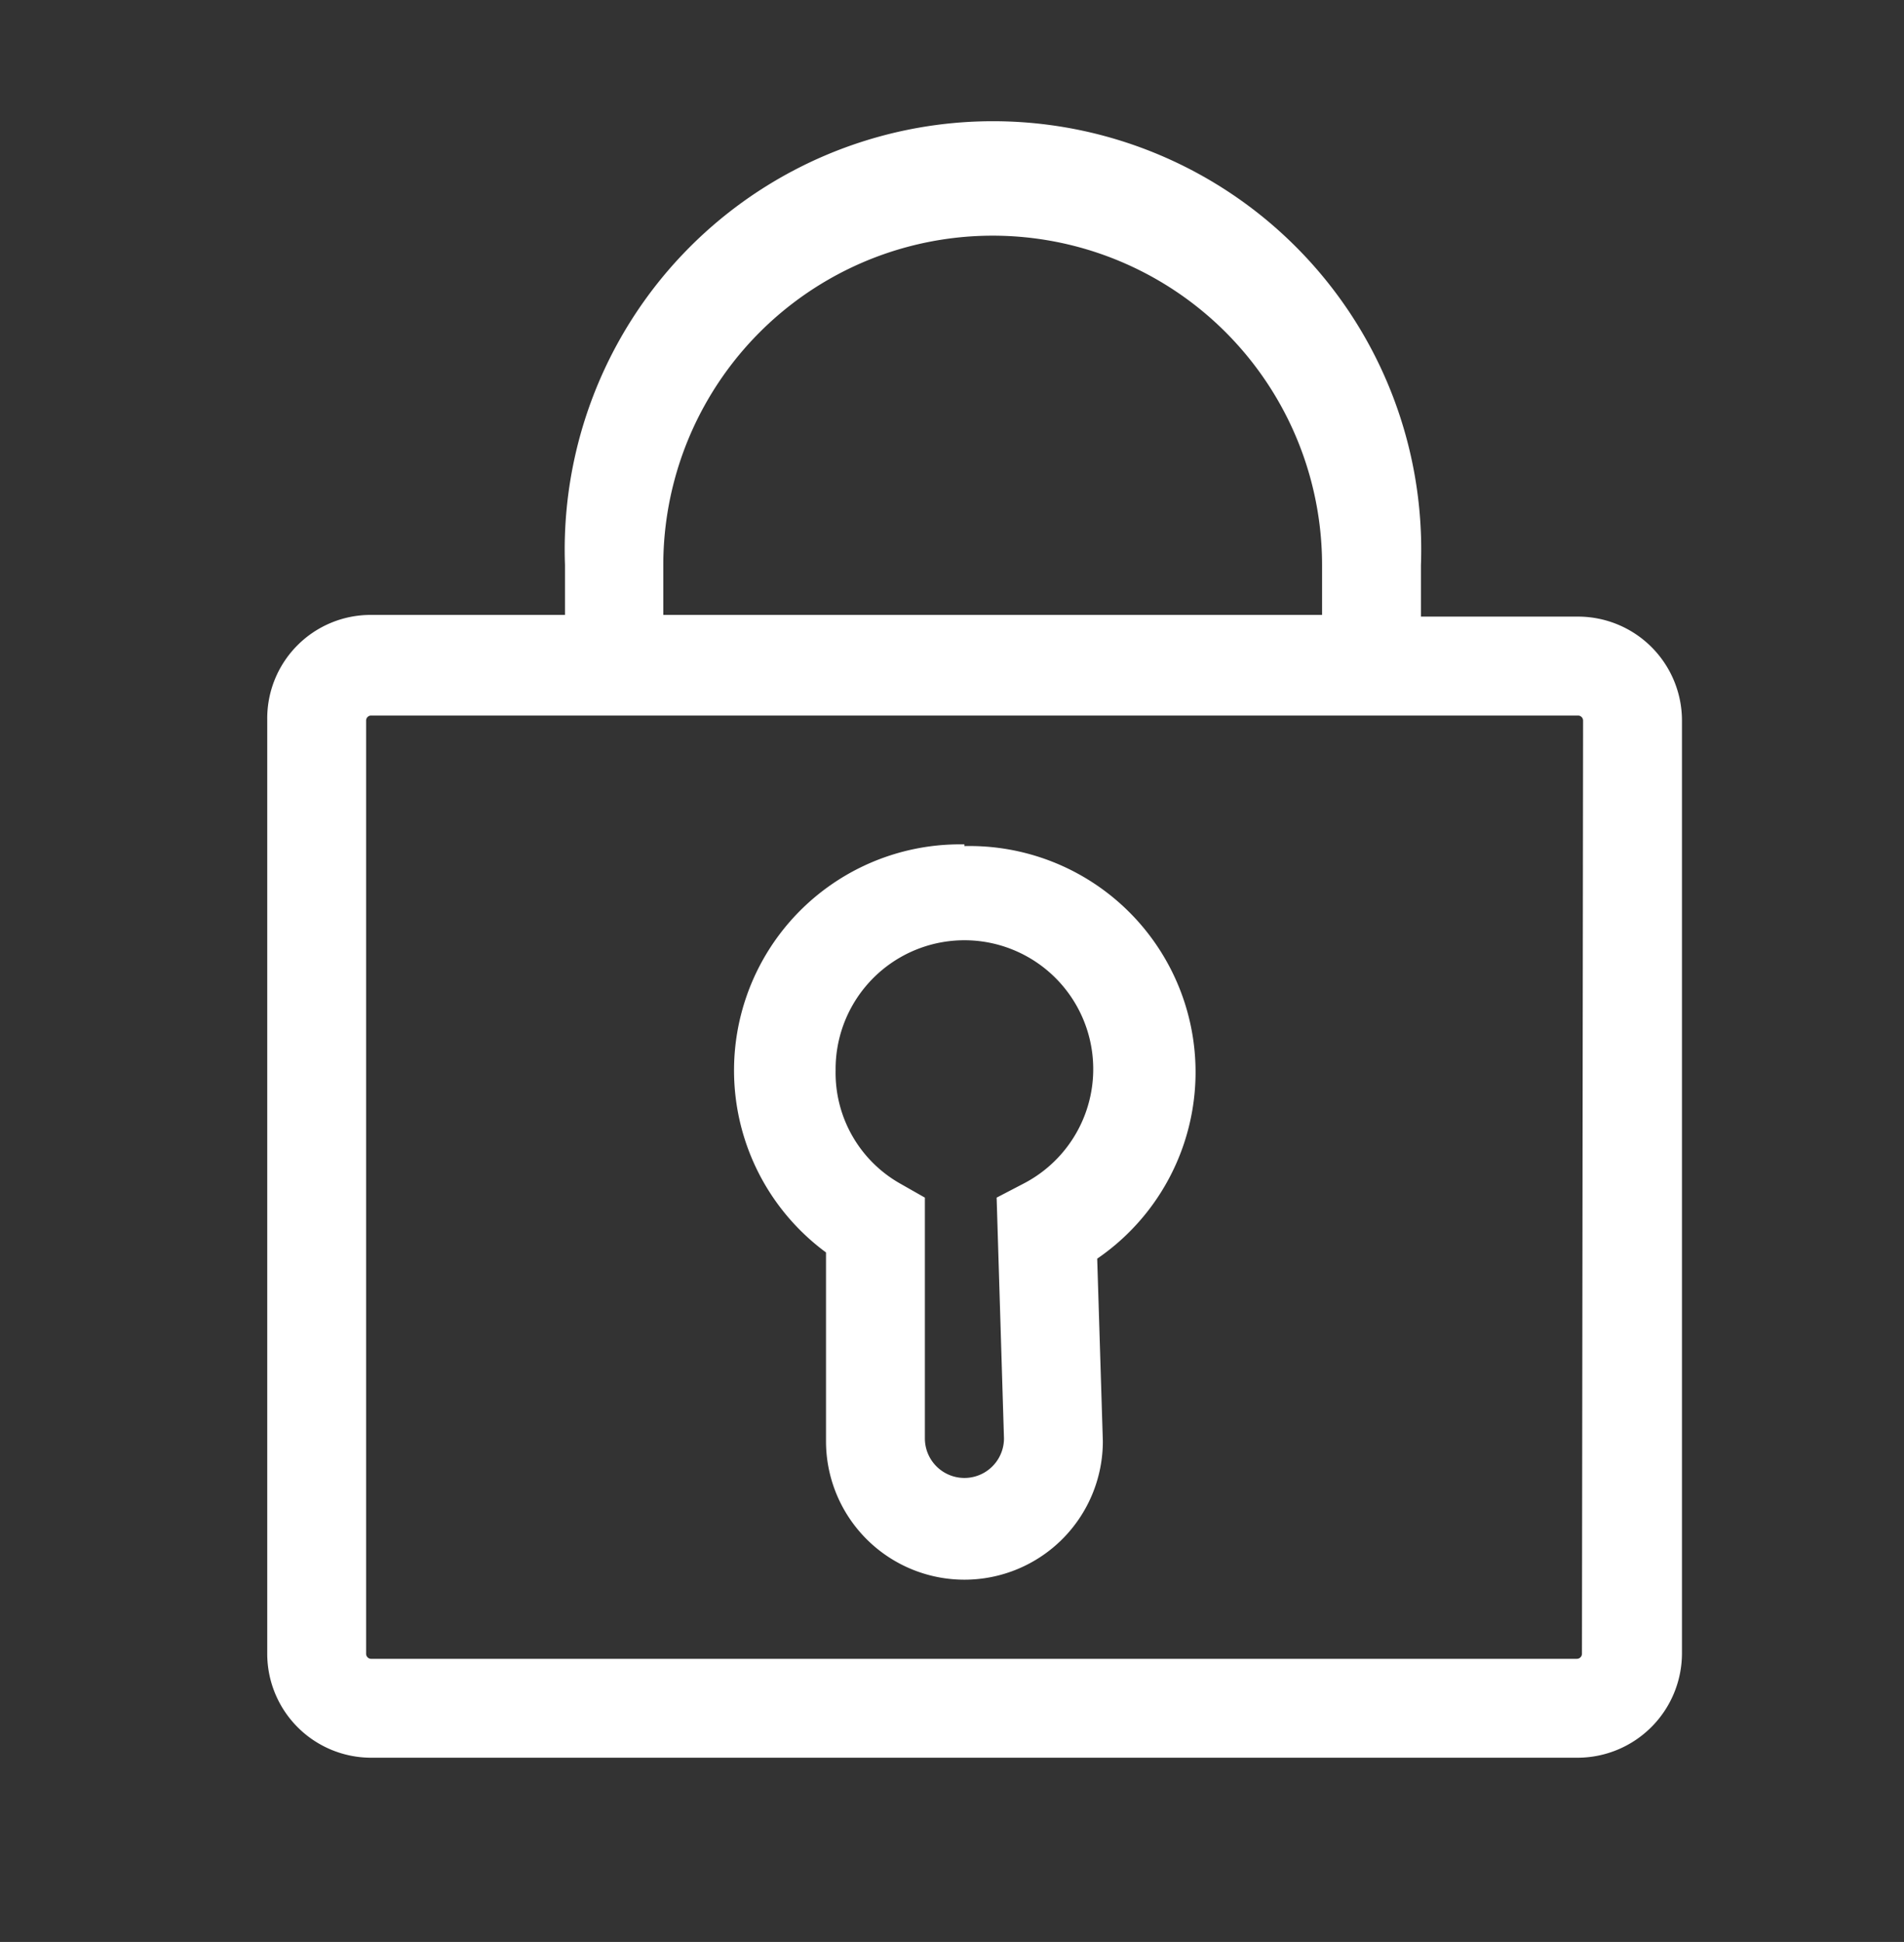 <?xml version="1.0" encoding="UTF-8"?>
<svg xmlns="http://www.w3.org/2000/svg" id="Ebene_1" data-name="Ebene 1" viewBox="0 0 33.7 34.36">
  <rect x="0" y="0" width="33.7" height="34.36" fill="#333333" stroke="none"/>
  <defs>
    <style>.cls-1{fill:#fff;}</style>
  </defs>
  <path class="cls-1" d="M27.93,10.91H25.15V10A7.58,7.58,0,1,0,10,10v.88H6.56a1.83,1.83,0,0,0-1.83,1.84V29.26A1.84,1.84,0,0,0,6.56,31.1H27.93a1.85,1.85,0,0,0,1.84-1.84V12.75A1.84,1.84,0,0,0,27.93,10.91ZM11.74,10A5.83,5.83,0,1,1,23.4,10v.88H11.74ZM28,29.26a.09.09,0,0,1-.09.09H6.56a.09.09,0,0,1-.08-.09V12.75a.09.09,0,0,1,.08-.09H27.93a.09.09,0,0,1,.09.09Z"></path>
  <path class="cls-1" d="M17.07,14.94a4,4,0,0,0-2.45,7.22V25.5a2.45,2.45,0,1,0,4.9,0l-.1-3.23a4,4,0,0,0-2.35-7.3Zm1.05,6-.48.25.13,4.26a.7.7,0,0,1-1.4,0V21.19l-.44-.25a2.25,2.25,0,0,1-1.14-2,2.28,2.28,0,1,1,3.33,2Z"></path>
</svg>
